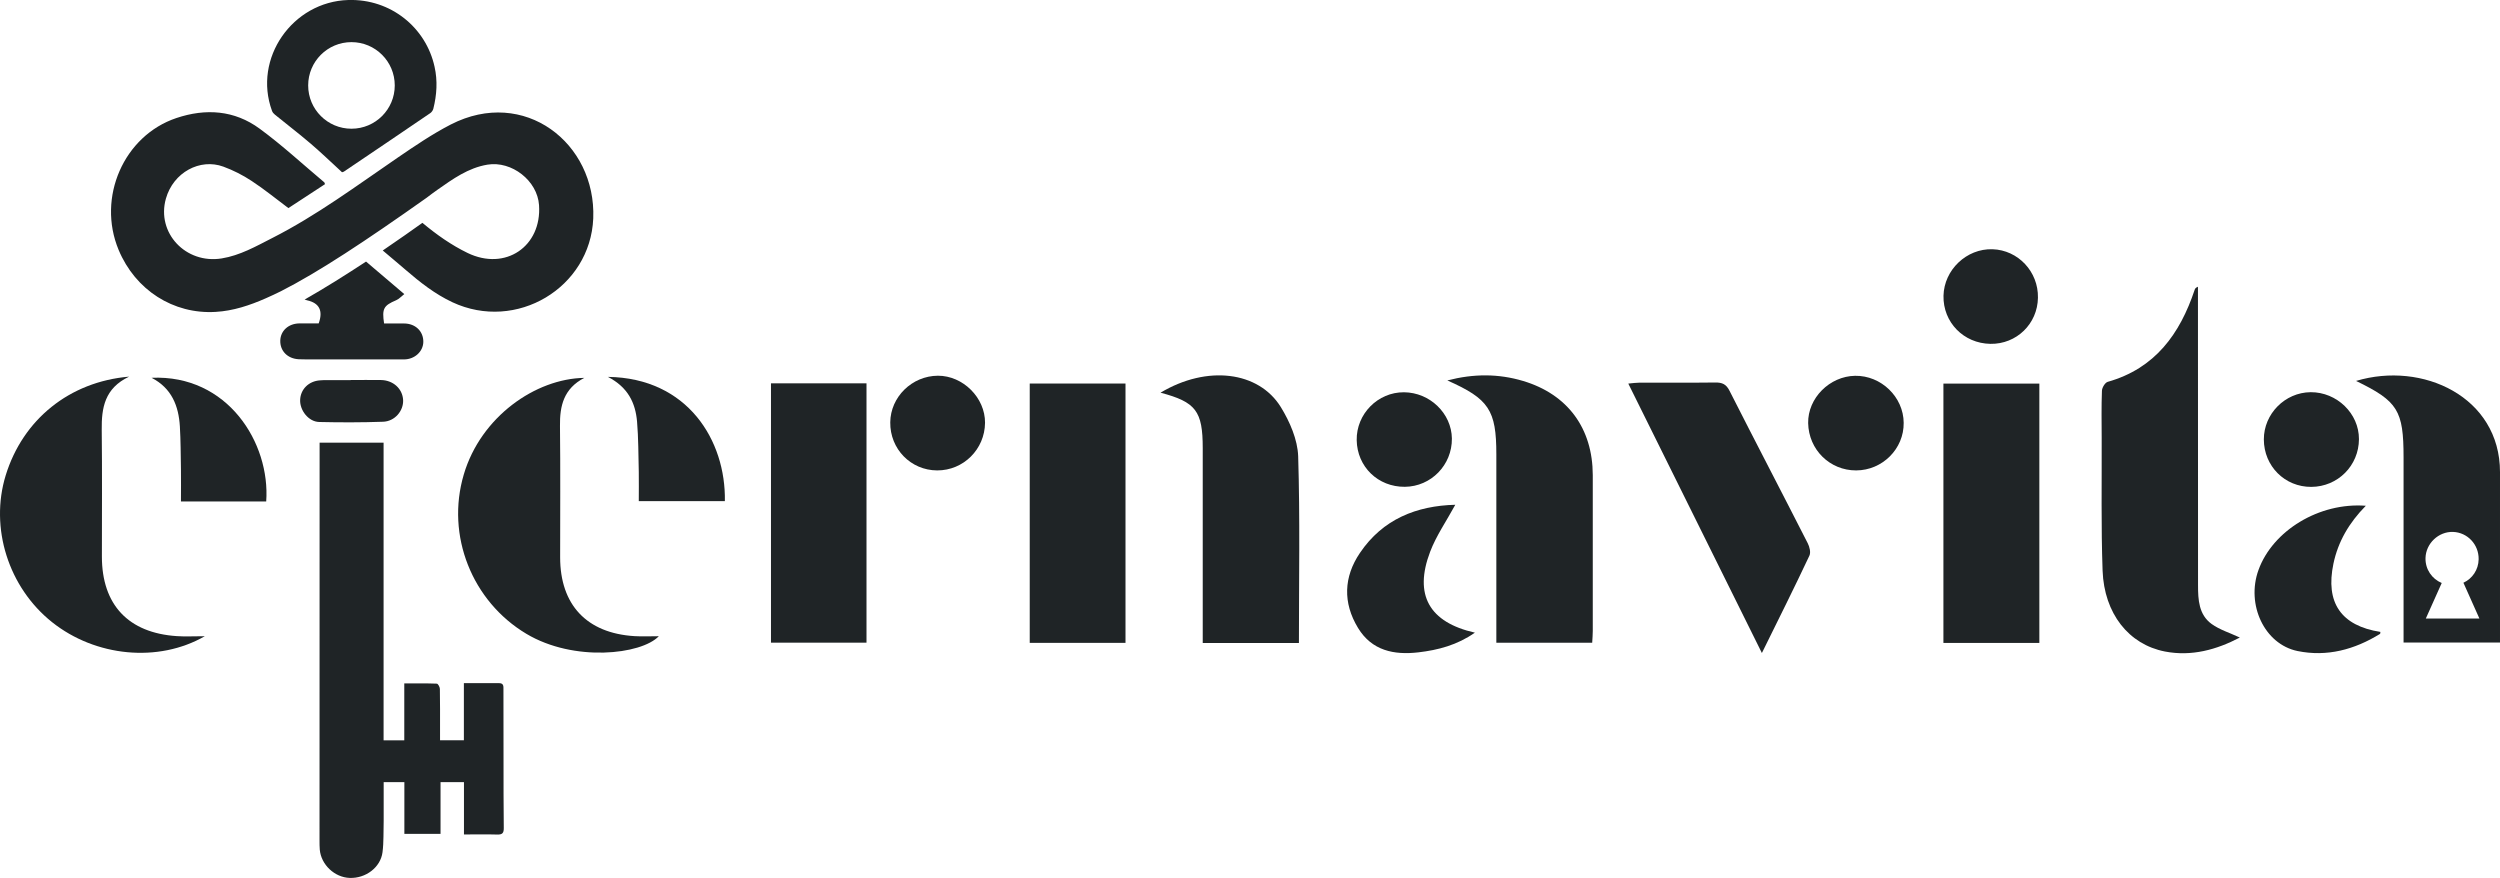 <?xml version="1.0" encoding="utf-8"?>
<!-- Generator: Adobe Illustrator 28.2.0, SVG Export Plug-In . SVG Version: 6.00 Build 0)  -->
<svg version="1.1" id="Capa_1" xmlns="http://www.w3.org/2000/svg" xmlns:xlink="http://www.w3.org/1999/xlink" x="0px" y="0px"
	 viewBox="0 0 3020.2 1060.7" style="enable-background:new 0 0 3020.2 1060.7;" xml:space="preserve">
<style type="text/css">
	.st0{fill:#1F2426;}
</style>
<g>
	<path class="st0" d="M2705.9,770.2c-28.1,14.7-58.3,23.1-90.4,16.9c-43.9-8.5-73.5-46-75.4-97.7c-1.9-53.3-0.9-106.8-1.1-160.2
		c-0.1-19-0.4-38.1,0.3-57.1c0.1-3.8,3.8-9.9,7-10.8c57.2-16.2,87.2-57.8,105-111.1c0.4-1.2,0.8-2.5,4-3.8c0,5.1,0,10.1,0,15.2
		c0,115.2,0,230.4,0.1,345.5c0,17.4,0.9,35.5,16.4,46.7C2681.5,760.8,2693.7,764.5,2705.9,770.2z"/>
	<path class="st0" d="M931.4,463.1c38.5,0,76.4,0,115.4,0c0,104.1,0,208.2,0,313.3c-38,0-76.3,0-115.4,0
		C931.4,672.1,931.4,568,931.4,463.1z"/>
	<path class="st0" d="M1359.7,776.6c-39,0-76.9,0-115.7,0c0-104.5,0-208.3,0-313.3c38.4,0,76.6,0,115.7,0
		C1359.7,567.6,1359.7,671.4,1359.7,776.6z"/>
	<path class="st0" d="M2463.7,776.7c-39.1,0-77,0-115.9,0c0-104.5,0-208.4,0-313.3c38.5,0,76.7,0,115.9,0
		C2463.7,567.6,2463.7,671.5,2463.7,776.7z"/>
	<path class="st0" d="M1569.2,776.8c-39,0-76.5,0-116.2,0c0-5.8,0-11.2,0-16.6c0-72.9,0-145.9,0-218.8c0-44.9-8.3-55.7-51-67
		c56.1-33.6,118.6-26,145.4,17.5c10.8,17.6,20.2,39.2,20.9,59.3C1570.6,625.9,1569.2,700.6,1569.2,776.8z"/>
	<path class="st0" d="M1807.7,776.5c0-6.3,0-11.7,0-17.2c0-70.2,0-140.3,0-210.5c0-53.3-8.9-66.9-59.2-89.2
		c31.9-8.3,61.8-8.2,91.4,0.6c54,16.1,84.2,57.3,84.3,113.8c0.1,62.7,0,125.5,0,188.2c0,4.5-0.4,9-0.7,14.3
		C1884.9,776.5,1847.1,776.5,1807.7,776.5z"/>
	<path class="st0" d="M705.9,456.5c-25,13-29.7,33.9-29.4,58c0.6,52.9,0.2,105.9,0.2,158.8c0,57.4,32.1,91.6,89.7,95.2
		c9.7,0.6,19.4,0.1,29.5,0.1c-21.2,22.2-102.4,31.5-160-2.9c-65.5-39.1-97.5-118.6-75.6-192.5C580.9,503.4,647.1,457.4,705.9,456.5z
		"/>
	<path class="st0" d="M247.4,768.6C191.1,801,115.3,793.3,63,751.7c-52.8-42-75.6-114-56.1-177.5C27.6,507,83.6,461.2,156,455
		c-29.6,14-33.4,37.7-33.1,64.2c0.6,51.1,0.2,102.1,0.2,153.2c0,58.2,31.9,92.2,90.5,96.1C223.7,769.2,233.9,768.6,247.4,768.6z"/>
	<path class="st0" d="M2128.5,788.9c-54.4-109.8-107.5-216.7-161.4-325.5c5.6-0.5,9.4-1.1,13.2-1.1c30.6-0.1,61.3,0.2,91.9-0.2
		c8.4-0.1,13.2,2,17.2,10c31.2,61.5,63.2,122.7,94.5,184.2c2.2,4.3,3.9,11.1,2,15C2167.8,709.8,2148.7,747.9,2128.5,788.9z"/>
	<path class="st0" d="M1758.1,609.8c-10.6,19.6-23,37.3-30.4,56.8c-19.8,52.1-1.2,85.2,54.1,97.7c-21.4,15-44.4,21-68.3,23.8
		c-29.4,3.4-56.2-2-72.9-29.5c-18.5-30.4-17.3-61.7,2.3-90.6C1670.5,627.1,1711.4,611,1758.1,609.8z"/>
	<path class="st0" d="M2858.1,611c-20.4,20.7-33.5,43.4-39.1,69.8c-10,47.4,9.3,75.2,56.7,82.6c-0.1,0.8,0,2.1-0.5,2.4
		c-30.7,19-64.1,28-99.6,20.7c-40.1-8.3-62.2-56.2-47.2-97.8C2745.5,641.1,2801.8,606.7,2858.1,611z"/>
	<path class="st0" d="M734.4,455.3c96.4,1.3,142.6,76.9,141.3,150.1c-33.9,0-67.9,0-104,0c0-11.7,0.2-23.5,0-35.3
		c-0.5-20.4-0.4-40.8-2.1-61C767.6,486.9,758.9,468,734.4,455.3z"/>
	<path class="st0" d="M321.6,605.8c-33.6,0-67.2,0-103,0c0-13.5,0.2-26.3,0-39.1c-0.3-17.2-0.3-34.4-1.3-51.5
		c-1.5-24.8-9.8-46.2-34.2-58.8C274.9,452.3,326.7,535,321.6,605.8z"/>
	<path class="st0" d="M2242.4,568.3c-31.9,0.1-57.4-25.1-58-57.2c-0.5-30.1,25.9-56.6,56.7-57.1c31.5-0.5,58.5,25.6,58.7,56.8
		C2300.2,542.1,2274.2,568.2,2242.4,568.3z"/>
	<path class="st0" d="M1697.2,588.1c-32.4,0.3-57.7-24.2-58.2-56.4c-0.5-31.6,25.5-58,57.1-57.8c31.3,0.2,57.5,25.5,57.9,55.9
		C1754.3,561.7,1728.9,587.8,1697.2,588.1z"/>
	<path class="st0" d="M2792.3,588.2c-32,0.2-57.3-25-57.4-57.3c-0.1-30.9,25.5-56.8,56.5-57.1c31.7-0.2,58.5,25.7,58.4,56.7
		C2849.7,562.5,2824.3,588,2792.3,588.2z"/>
	<path class="st0" d="M2404.6,415.4c-32.4-0.5-57.4-26.1-56.7-58.1c0.7-31.3,27.9-57.2,59.2-56.2c31,1,55.5,27.1,54.9,58.6
		C2461.5,391.3,2436.1,415.9,2404.6,415.4z"/>
	<path class="st0" d="M1132.2,568.3c-31.9-0.1-57.1-25.9-56.7-58.1c0.3-30.7,26.3-56.1,57.5-56.3c30.4-0.1,57.2,26.6,57,56.9
		C1189.7,542.8,1163.9,568.4,1132.2,568.3z"/>
	<g>
		<path class="st0" d="M544.6,150.4c-22.3,11.5-43.3,25.8-64.1,40c-49.6,33.9-97.9,69.9-151.7,97.2c-19.6,10-38.8,21-61,24.6
			c-43.5,7-79-30.9-67.4-72.2c9-31.9,41.3-49,69.4-38.7c12,4.4,23.6,10.3,34.2,17.3c15.3,10,29.5,21.7,44.4,32.8
			c14.7-9.6,29.5-19.3,44.2-28.9c-0.5-1.4-0.5-2-0.8-2.2c-26-21.8-50.9-44.9-78.2-64.9c-30.4-22.3-65-24.7-100.5-12.8
			c-63.5,21.3-96.2,95.9-69.8,159.3c20.2,48.5,66.1,77.9,117.1,74.9c21.3-1.2,41.3-7.9,60.6-16.4c6.2-2.7,12.3-5.6,18.4-8.6
			c44.9-22.8,102-60.5,176-112.9l0,0c4.3-3.3,8.6-6.5,13-9.6c18.6-13,37.1-26.5,60.5-30.4c29.3-4.8,60.3,19.3,62.3,48.9
			c3.4,49.9-40.6,79.9-86.3,57.8c-19.8-9.6-37.7-22.3-54.6-36.4c-11.9,8.5-28.6,20.3-47.9,33.4c9.3,7.9,18.5,15.5,27.5,23.3
			c17.5,15.1,35.5,29.3,56.6,39.2c77.2,36.1,166.7-17.4,170.2-101.3C720.3,172.9,633.3,104.9,544.6,150.4z"/>
		<path class="st0" d="M371,362.8c14.9,3.3,19.5,12.7,14,27.9c-7.8,0-15.7-0.1-23.6,0c-13,0.3-22.4,8.9-22.8,20.6
			c-0.4,12.6,8.7,22,22.3,22.7c6.7,0.3,13.4,0.2,20.1,0.2c35.7,0,71.3,0.1,107,0c12.9,0,23.2-9.5,23.4-21.1
			c0.2-12.9-9.6-22.3-23.3-22.3c-8.1,0-16.2,0-24.1,0c-2.7-18-0.6-21.6,14.6-28.1c3.4-1.4,6-4.5,9.8-7.4
			c-15.8-13.4-30.8-26.2-46.2-39.3c-23.6,15.5-49.4,31.8-74.2,45.9C368.9,362.2,369.9,362.5,371,362.8z"/>
		<path class="st0" d="M608.3,919.3c0-28.7-0.1-57.4-0.1-86.2c0-3.8,0.5-7.8-5.2-7.8c-13.8,0-27.6,0-42.6,0c0,22.3,0,47.6,0,69
			c-10.2,0-19.2,0-28.8,0c0-3.5,0-10.2,0-13.1c0-16.3,0.1-32.7-0.2-49c0-2.2-2.3-6.3-3.7-6.3c-12.8-0.5-25.6-0.3-39.3-0.3
			c0,11.2,0,57.9,0,68.8c-8.7,0-16.5,0-25,0c0-108,0-251.8,0-359.6c-26.1,0-51.4,0-77.3,0c0,3.1,0,5.5,0,8
			c0,147.5-0.1,305-0.1,472.5c0,3.7,0,7.4,0.3,11.1c1.6,18.2,17.9,33.6,36.2,34.2c19.2,0.7,37.2-12.6,39.6-31
			c1.6-12.4,1-25.2,1.4-37.8c0.1-3.8,0-43.2,0-46.9c9,0,16.5,0,25,0c0,9.3,0,53.6,0,62.5c14.9,0,28.8,0,43.7,0c0-19.7,0-43.3,0-62.5
			c9.7,0,18.5,0,28.3,0c0,19.6,0,43.3,0,63.2c14,0,27.1-0.3,40.1,0.1c6.3,0.2,8.1-1.8,8-8C608.2,973.3,608.4,946.3,608.3,919.3z"/>
		<path class="st0" d="M332.1,138.5c14.4,11.7,29.1,23,43.2,35c13.1,11.2,25.5,23.2,37.9,34.6c1.4-0.5,2-0.5,2.3-0.8
			c34.8-23.5,69.7-47,104.4-70.7c1.6-1.1,3.1-3.3,3.6-5.2c4.2-16.8,5.3-33.7,1.5-50.7C514.7,33.5,472.3-1.5,420.8,0
			c-67.5,2-115.4,70.6-92.2,133.9C329.2,135.7,330.6,137.3,332.1,138.5z M424.6,50.9c28.9,0,52.3,23.4,52.3,52.3
			s-23.4,52.3-52.3,52.3s-52.3-23.4-52.3-52.3S395.7,50.9,424.6,50.9z"/>
		<path class="st0" d="M462.8,509.5c14.3-0.5,24.8-13.3,24.2-26.2c-0.7-13.7-12-24-26.9-24.2c-12.1-0.2-24.3,0-36.4,0
			c0,0,0,0.1,0,0.1c-10.6,0-21.3,0-31.9,0c-1.7,0-3.5,0.2-5.2,0.3c-13.5,0.9-23.5,10.6-24,23.6c-0.5,12.7,10.2,26.4,23,26.7
			C411.3,510.4,437.1,510.4,462.8,509.5z"/>
	</g>
	<path class="st0" d="M3020.2,570.4c0-91.2-93.9-134.3-173.9-110.2c50.5,24.5,57.4,35.6,57.4,92.4c0,69.2,0,138.4,0,207.6
		c0,5.4,0,10.7,0,16c3,0,5.9,0,8.9,0c36.8,0,71.9,0,107.6,0c0-64,0-127.1,0-190.1C3020.2,580.9,3020.2,575.6,3020.2,570.4z
		 M2930.6,747.2l19.2-42.9c-11.8-4.9-19.9-16.5-19.6-30.1c0.4-17.6,15.7-32.2,33.3-31.6c17.4,0.6,31.2,15.2,30.9,33
		c-0.2,12.8-7.7,23.5-18.4,28.4l19.3,43.2H2930.6z"/>
</g>
</svg>
